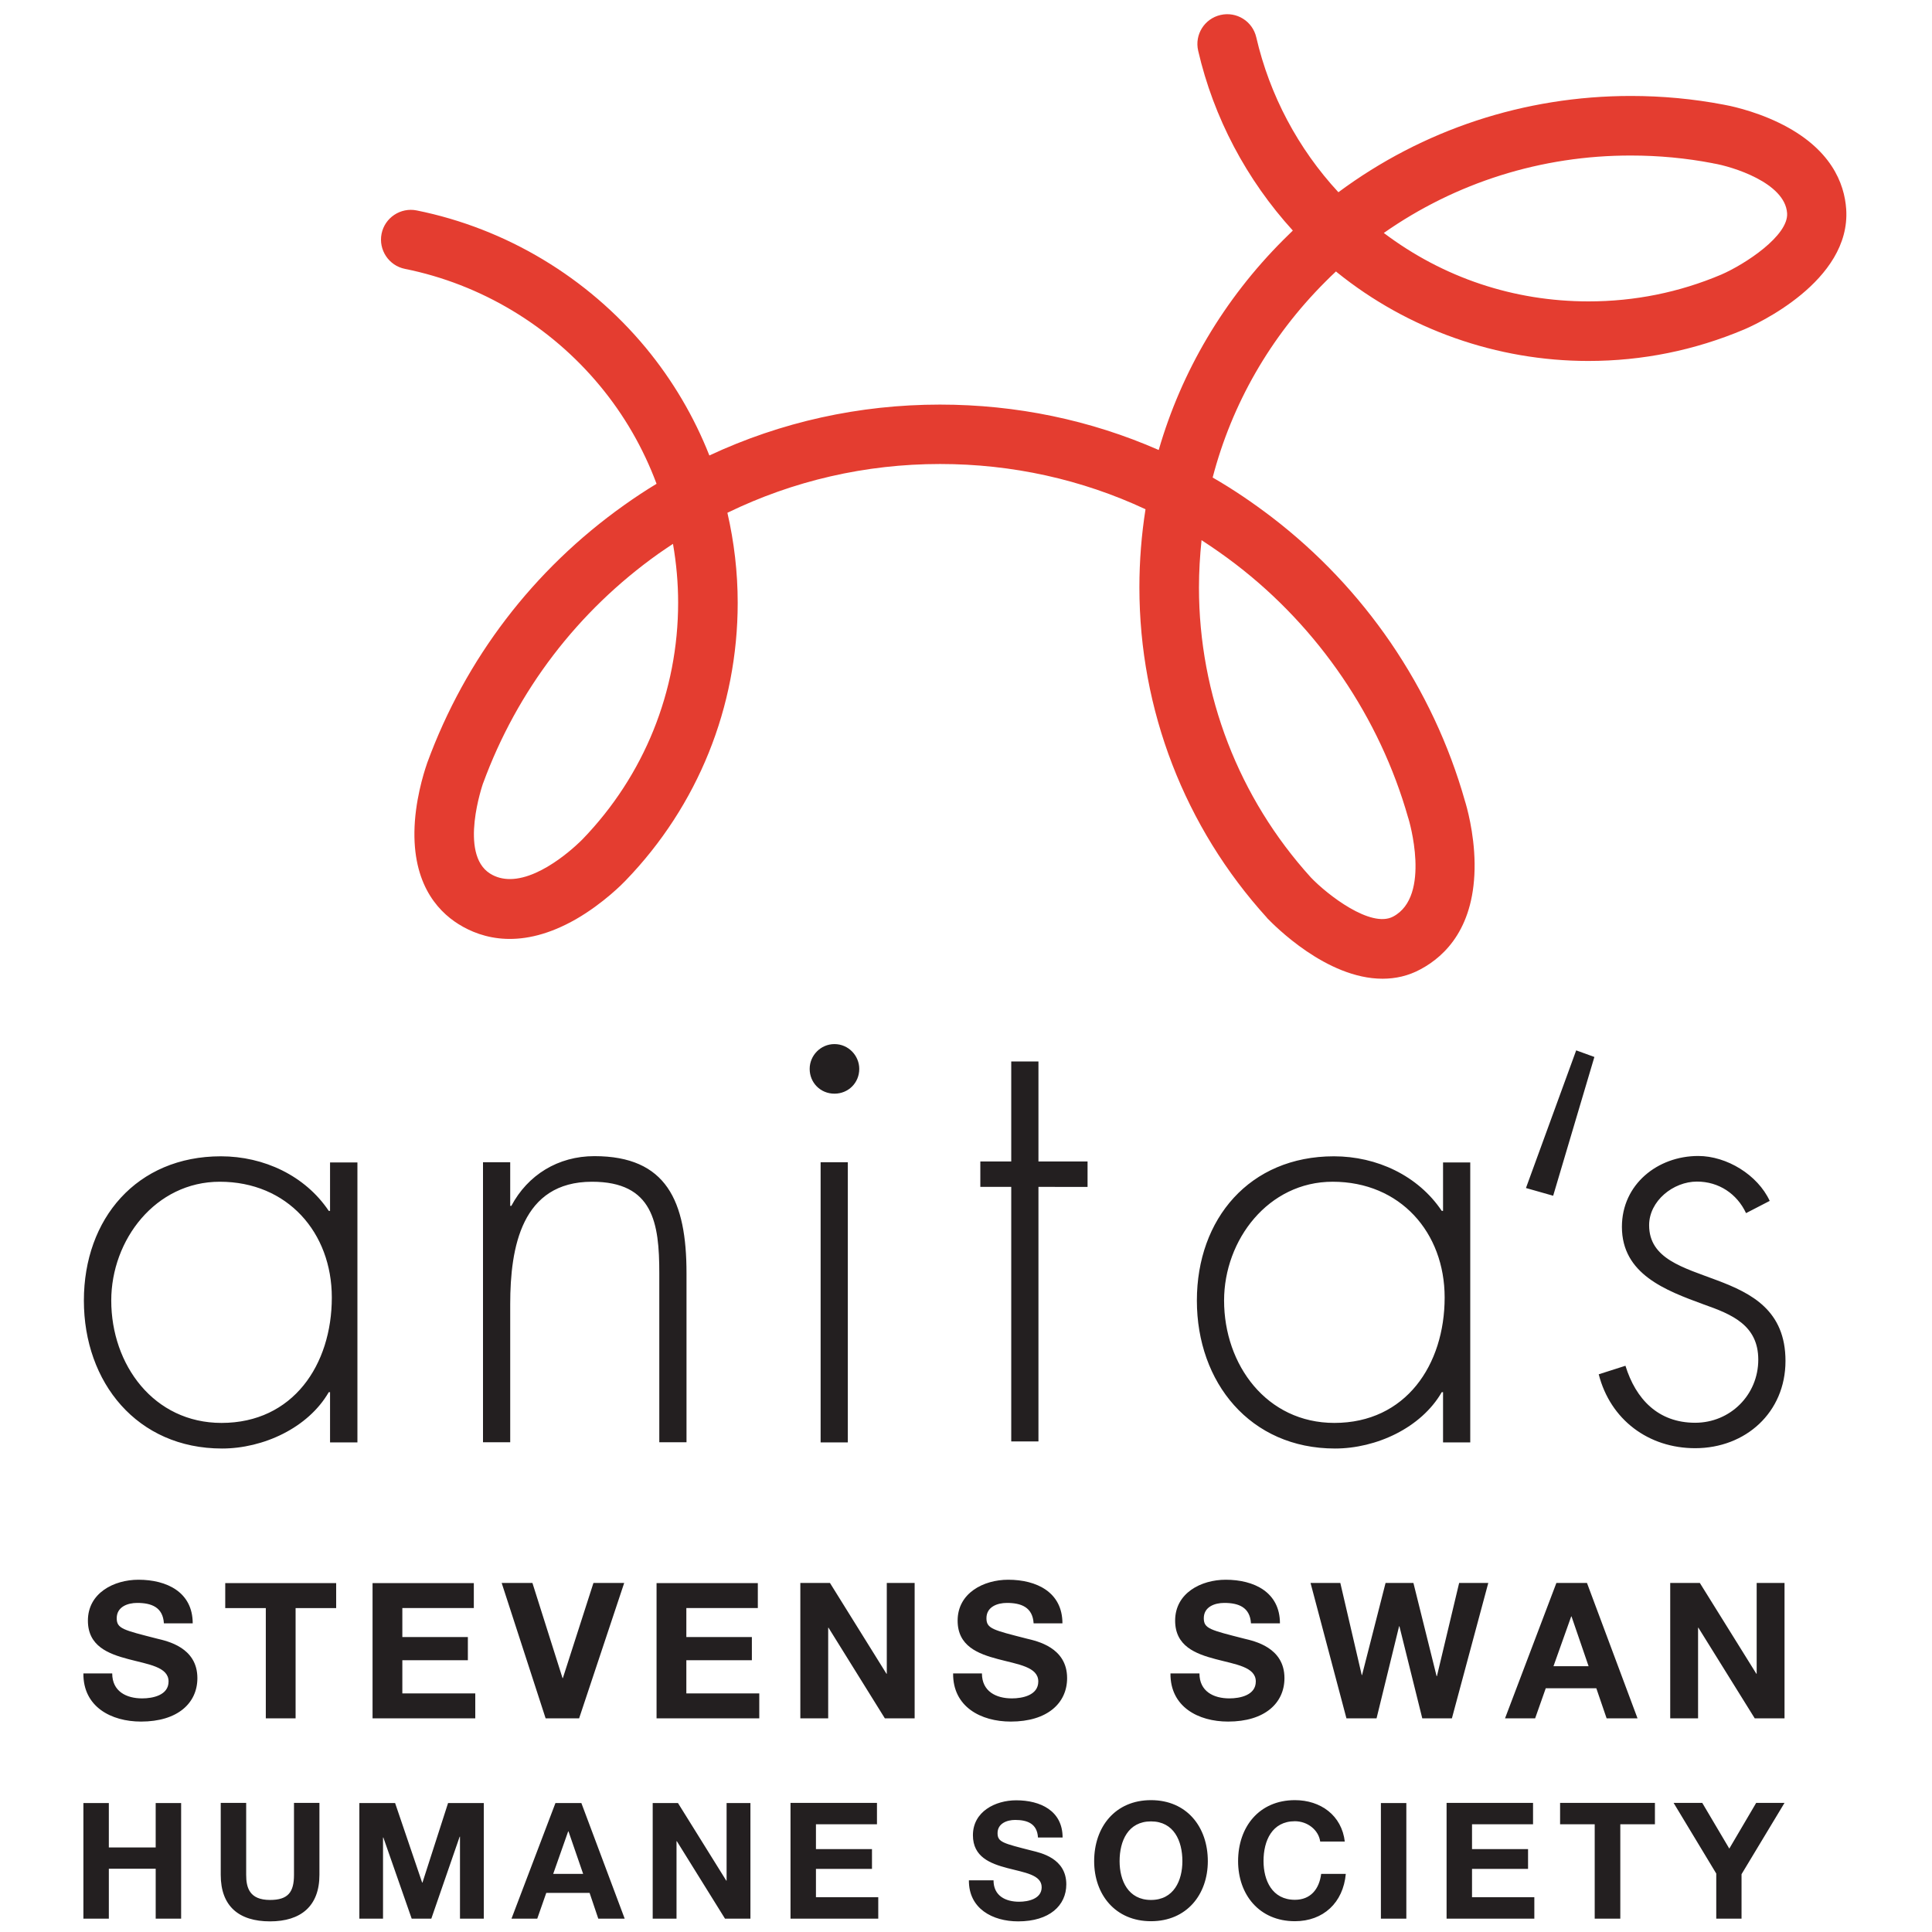 <svg xmlns="http://www.w3.org/2000/svg" fill="none" viewBox="0 0 1200 1200">
    <path fill="#E43D30"
        d="M858.7 607.9c-34.8 0-67.2-33.1-71.6-37.6-.1-.1-.2-.2-.2-.3-51.1-56.3-79.2-129.1-79.2-205.2 0-16.4 1.3-32.6 3.8-48.5-39.6-18.5-82.8-28.1-127.6-28.1-46.3 0-91.2 10.4-132.1 30.3 4.2 18.2 6.4 37 6.4 55.9 0 64.7-24.7 126-69.6 172.5-1.5 1.6-13.8 14.2-30.8 24-33.7 19.3-58.3 12.3-73 3.1-13.9-8.7-29.8-26.9-27.1-64 1.4-18.7 7.1-34.5 7.7-36.3 23.7-64.6 65.9-119.9 122.2-159.9 6.6-4.7 13.4-9.2 20.2-13.3-8.2-22-20-42.6-35.2-60.9-30.9-37.3-73.9-63.1-121.1-72.6-10-2-16.5-11.8-14.5-21.8s11.8-16.5 21.8-14.5c55.5 11.2 106 41.5 142.3 85.3 16.7 20.2 30 42.8 39.5 66.9 44.5-20.8 93.1-31.6 143.2-31.6 47.5 0 93.5 9.6 135.9 28.2 14.1-48.8 40.5-93.6 77.4-130.5 2-2 3.9-3.9 5.9-5.8-28.7-31.5-49.2-70.1-58.8-111.7-2.3-10 3.9-19.9 13.9-22.2 10-2.3 19.9 3.9 22.2 13.9 8.3 35.9 26 69.2 51 96.2 52.3-38.8 115.4-59.8 181.7-59.8 19.4 0 38.8 1.8 57.6 5.4 2.4.4 18.1 3.4 34.2 11.2 32.7 15.8 40.8 37.9 41.9 53.6 3.1 45-56.5 71.9-63.3 74.8-30.8 13-63.3 19.6-96.9 19.6-56.6 0-112-19.5-156-55-.2-.2-.5-.4-.7-.6-2.3 2.1-4.5 4.3-6.7 6.5-34.2 34.2-58 75.9-69.9 121.5 12.7 7.3 24.9 15.6 36.7 24.6 28.7 22 53.5 48.2 73.9 78 20.6 30.2 36.2 63.3 46.1 98.3.9 2.8 5.8 19.5 6 38.8.4 39.3-18 57.4-33.5 65.7-7.7 4.2-15.7 5.9-23.7 5.9zM814.2 545c10.3 10.8 37.3 31.7 51.1 24.3 24-12.7 9.7-60.4 9.5-60.9-.1-.2-.1-.4-.2-.6-17.6-62-55.6-117.9-107-157.3-6.9-5.3-14.1-10.3-21.3-15-1 9.7-1.6 19.5-1.6 29.4 0 66.7 24.7 130.7 69.5 180.1zM418 337.8c-3 2-6 4-9 6.1-50.2 35.7-87.8 85-108.9 142.5 0 .1 0 .1-.1.2-.1.4-15.2 43.7 4.4 56 3.8 2.4 8 3.4 12.3 3.4 21.1 0 44.7-24.3 45-24.6l.2-.2c38.2-39.6 59.3-91.8 59.3-146.9 0-12.2-1.1-24.4-3.2-36.5zm441.5-193.1c36.9 27.8 80.7 42.5 127.2 42.5 28.6 0 56.3-5.6 82.3-16.6 14.8-6.4 42-24.2 41-38.2-1.3-19-34.3-29-45.7-30.9-.1 0-.2 0-.4-.1-16.6-3.2-33.7-4.8-50.8-4.8-55.7-.1-108.9 16.8-153.6 48.1z" />
    <path fill="#231F20"
        d="M222 895.9h-17v-31.2h-.8c-12.8 22.2-40.7 35-66.3 35-52.7 0-85.8-41-85.8-91.9 0-50.8 32.8-89.6 85.1-89.6 26.7 0 52.3 12 67 33.9h.8V722h17v173.9zM69.1 807.8c0 39.9 26.4 76 68.5 76 44.4 0 68.5-36.1 68.5-77.9 0-40.3-27.5-71.9-69.6-71.9-39.9 0-67.4 36.1-67.4 73.8zM316.8 749h.8c10.2-19.2 29-30.9 51.6-30.9 44.8 0 57.2 27.9 57.2 72.7v105h-16.9v-105c0-31.2-3.8-56.8-41.8-56.8-43.7 0-50.8 40.7-50.8 76v85.8H300V721.9h16.9V749h-.1zM533.7 663.9c0 8.7-6.8 15.4-15.4 15.4-8.7 0-15.4-6.8-15.4-15.4 0-8.3 6.8-15.4 15.4-15.4 8.7 0 15.4 7.2 15.4 15.4zm-7.1 232h-16.9v-174h16.9v174zM645 895.3h-16.9V737.2h-19.2v-15.8h19.2v-62.1H645v62.1h30.5v15.8H645v158.1zM913.2 895.9h-16.9v-31.2h-.8c-12.8 22.2-40.7 35-66.3 35-52.7 0-85.8-41-85.8-91.9 0-50.8 32.8-89.6 85.1-89.6 26.7 0 52.3 12 67 33.9h.8V722h16.9v173.9zm-152.9-88.1c0 39.9 26.4 76 68.5 76 44.4 0 68.5-36.1 68.5-77.9 0-40.3-27.5-71.9-69.6-71.9-39.9 0-67.4 36.1-67.4 73.8zM1084.5 753.5c-5.6-12-16.9-19.6-30.5-19.6-14.7 0-29.7 12-29.7 27.1 0 41.8 84.7 21.5 84.7 84.3 0 32-24.8 54.2-56.1 54.2-29 0-52.7-17.7-59.9-45.9l16.6-5.3c6.4 20.7 20.3 35.4 43.3 35.4 21.8 0 39.2-17.3 39.2-39.2 0-21.5-16.6-28.2-33.9-34.3-23.7-8.7-50.8-18.8-50.8-48.2 0-26.4 22.2-44 47.4-44 17.7 0 36.9 11.7 44.4 27.9l-14.7 7.6zM947.8 737.9l31.2-85.5 11.3 4.1-25.6 86.2-16.9-4.8zM1065.9 1191.7h15.8v-27.6l26.7-44.3h-17.6l-16.7 28.4-16.8-28.4h-17.8l26.5 43.9v28h-.1zm-75.3 0h15.8v-58.6h21.5v-13.3H969v13.3h21.5v58.6h.1zm-92.1 0H953v-13.3h-38.7v-17.6h34.8v-12.3h-34.8v-15.4h37.9v-13.3h-53.7v71.9zm-40.8 0h15.8v-71.8h-15.8v71.8zm-22.4-47.7c-1.9-16.6-15.2-25.9-31-25.9-22.2 0-35.3 16.6-35.3 37.9 0 20.7 13.1 37.3 35.3 37.3 17.6 0 30-11.5 31.6-29.4h-15.3c-1.2 9.5-6.6 16.1-16.3 16.1-14.2 0-19.5-12.1-19.5-24.1 0-12.6 5.3-24.7 19.5-24.7 7.8 0 14.7 5.4 15.7 12.6h15.3v.2zm-139.9 12c0-12.6 5.3-24.7 19.5-24.7s19.5 12.1 19.5 24.7c0 12-5.3 24.1-19.5 24.1s-19.5-12.1-19.5-24.1zm-15.8 0c0 20.7 13.1 37.3 35.3 37.3 22.2 0 35.3-16.6 35.3-37.3 0-21.3-13.1-37.9-35.3-37.9-22.2 0-35.3 16.6-35.3 37.9zm-77.8 11.8c-.2 17.7 14.7 25.6 30.6 25.6 19.5 0 29.9-9.9 29.9-23 0-16.3-16.1-19.6-21.3-20.9-18-4.6-21.4-5.3-21.4-10.9 0-6 5.8-8.2 10.9-8.2 7.5 0 13.7 2.2 14.2 10.9H660c0-16.6-13.8-23.1-28.8-23.1-13 0-26.9 7-26.9 21.7 0 13.5 10.8 17.6 21.4 20.4 10.6 2.8 21.3 4.1 21.3 11.9 0 7.3-8.5 9-14 9-8.5 0-15.9-3.7-15.9-13.3h-15.3v-.1zM491 1191.7h54.5v-13.3h-38.7v-17.6h34.8v-12.3h-34.8v-15.4h37.9v-13.3H491v71.9zm-85.6 0h14.8v-48.1h.2l29.9 48.1h15.8v-71.8h-14.8v48.2h-.2l-30-48.2h-15.7v71.8zm-52.5-54.2h.2l9.1 26.4h-18.6l9.3-26.4zm-35.2 54.2h16l5.6-16h26.9l5.4 16H388l-26.9-71.8H345l-27.3 71.8zm-94.6 0h14.8v-50.4h.2l17.6 50.4h12.2l17.6-50.9h.2v50.9h14.8v-71.8h-22.2l-15.9 49.4h-.2l-16.8-49.4h-22.2v71.8h-.1zm-24.7-71.9h-15.8v44.7c0 10.7-3.6 15.6-14.9 15.6-12.8 0-14.8-7.7-14.8-15.6v-44.7h-15.8v44.7c0 19.5 11.3 28.9 30.6 28.9 19.2 0 30.7-9.5 30.7-28.9v-44.7zm-146.6 71.9h15.8v-31h29.1v31h15.8v-71.8H96.7v27.6H67.6v-27.6H51.8v71.8zM1037.4 1067.3h17.3V1011h.2l35 56.3h18.5v-84.1h-17.3v56.4h-.2l-35.1-56.4h-18.4v84.1zm-61.5-63.3h.2l10.6 30.9h-21.8l11-30.9zm-41.1 63.3h18.7l6.6-18.7h31.4l6.4 18.7h19.2l-31.4-84.1h-19l-31.9 84.1zm-10.4-84.1h-18.1l-13.8 57.9h-.2l-14.4-57.9h-17.3l-14.6 57.2h-.2l-13.3-57.2H814l22.3 84.1H855l14-57.2h.2l14.2 57.2h18.4l22.6-84.1zM727 1039.4c-.2 20.7 17.2 29.9 35.8 29.9 22.8 0 35-11.5 35-27 0-19.1-18.8-23-25-24.5-21.1-5.4-25.1-6.2-25.1-12.7 0-7.1 6.8-9.5 12.7-9.5 8.8 0 16 2.6 16.6 12.7h18c0-19.4-16.1-27.1-33.7-27.1-15.2 0-31.4 8.2-31.4 25.4 0 15.8 12.6 20.6 25.1 23.9 12.4 3.3 25 4.8 25 13.9 0 8.6-9.9 10.5-16.4 10.5-9.9 0-18.6-4.4-18.6-15.5h-18zm-135 0c-.2 20.7 17.2 29.9 35.8 29.9 22.8 0 35-11.5 35-27 0-19.1-18.8-23-25-24.5-21.1-5.4-25.1-6.2-25.1-12.7 0-7.1 6.8-9.5 12.7-9.5 8.8 0 16 2.6 16.6 12.7h17.9c0-19.4-16.1-27.1-33.7-27.1-15.2 0-31.4 8.2-31.4 25.4 0 15.8 12.6 20.6 25.1 23.9 12.4 3.3 25 4.8 25 13.9 0 8.6-9.9 10.5-16.4 10.5-9.9 0-18.6-4.4-18.6-15.5H592zm-94.9 27.9h17.3V1011h.2l35 56.3h18.5v-84.1h-17.3v56.4h-.2l-35.1-56.4h-18.4v84.1zm-89.3 0h63.8v-15.5h-45.3v-20.6H467v-14.4h-40.7v-18h44.4v-15.5h-62.9v84zm-20.1-84.1h-19.1l-19 59.1h-.2l-18.7-59.1h-19.1l27.3 84.1h20.8l28-84.1zm-156.3 84.1h63.8v-15.5h-45.3v-20.6h40.7v-14.4h-40.7v-18h44.4v-15.5h-62.9v84zm-66.3 0h18.5v-68.5h25.2v-15.5h-68.9v15.5h25.2v68.5zm-113.3-27.9c-.2 20.7 17.2 29.9 35.8 29.9 22.8 0 35-11.5 35-27 0-19.1-18.8-23-25-24.5-21.1-5.4-25.1-6.2-25.1-12.7 0-7.1 6.8-9.5 12.7-9.5 8.8 0 16 2.6 16.6 12.7h17.9c0-19.4-16.1-27.1-33.7-27.1-15.2 0-31.4 8.2-31.4 25.4 0 15.8 12.6 20.6 25.1 23.9 12.4 3.3 25 4.8 25 13.9 0 8.6-9.9 10.5-16.4 10.5-9.9 0-18.6-4.4-18.6-15.5H51.8z" />
</svg>
